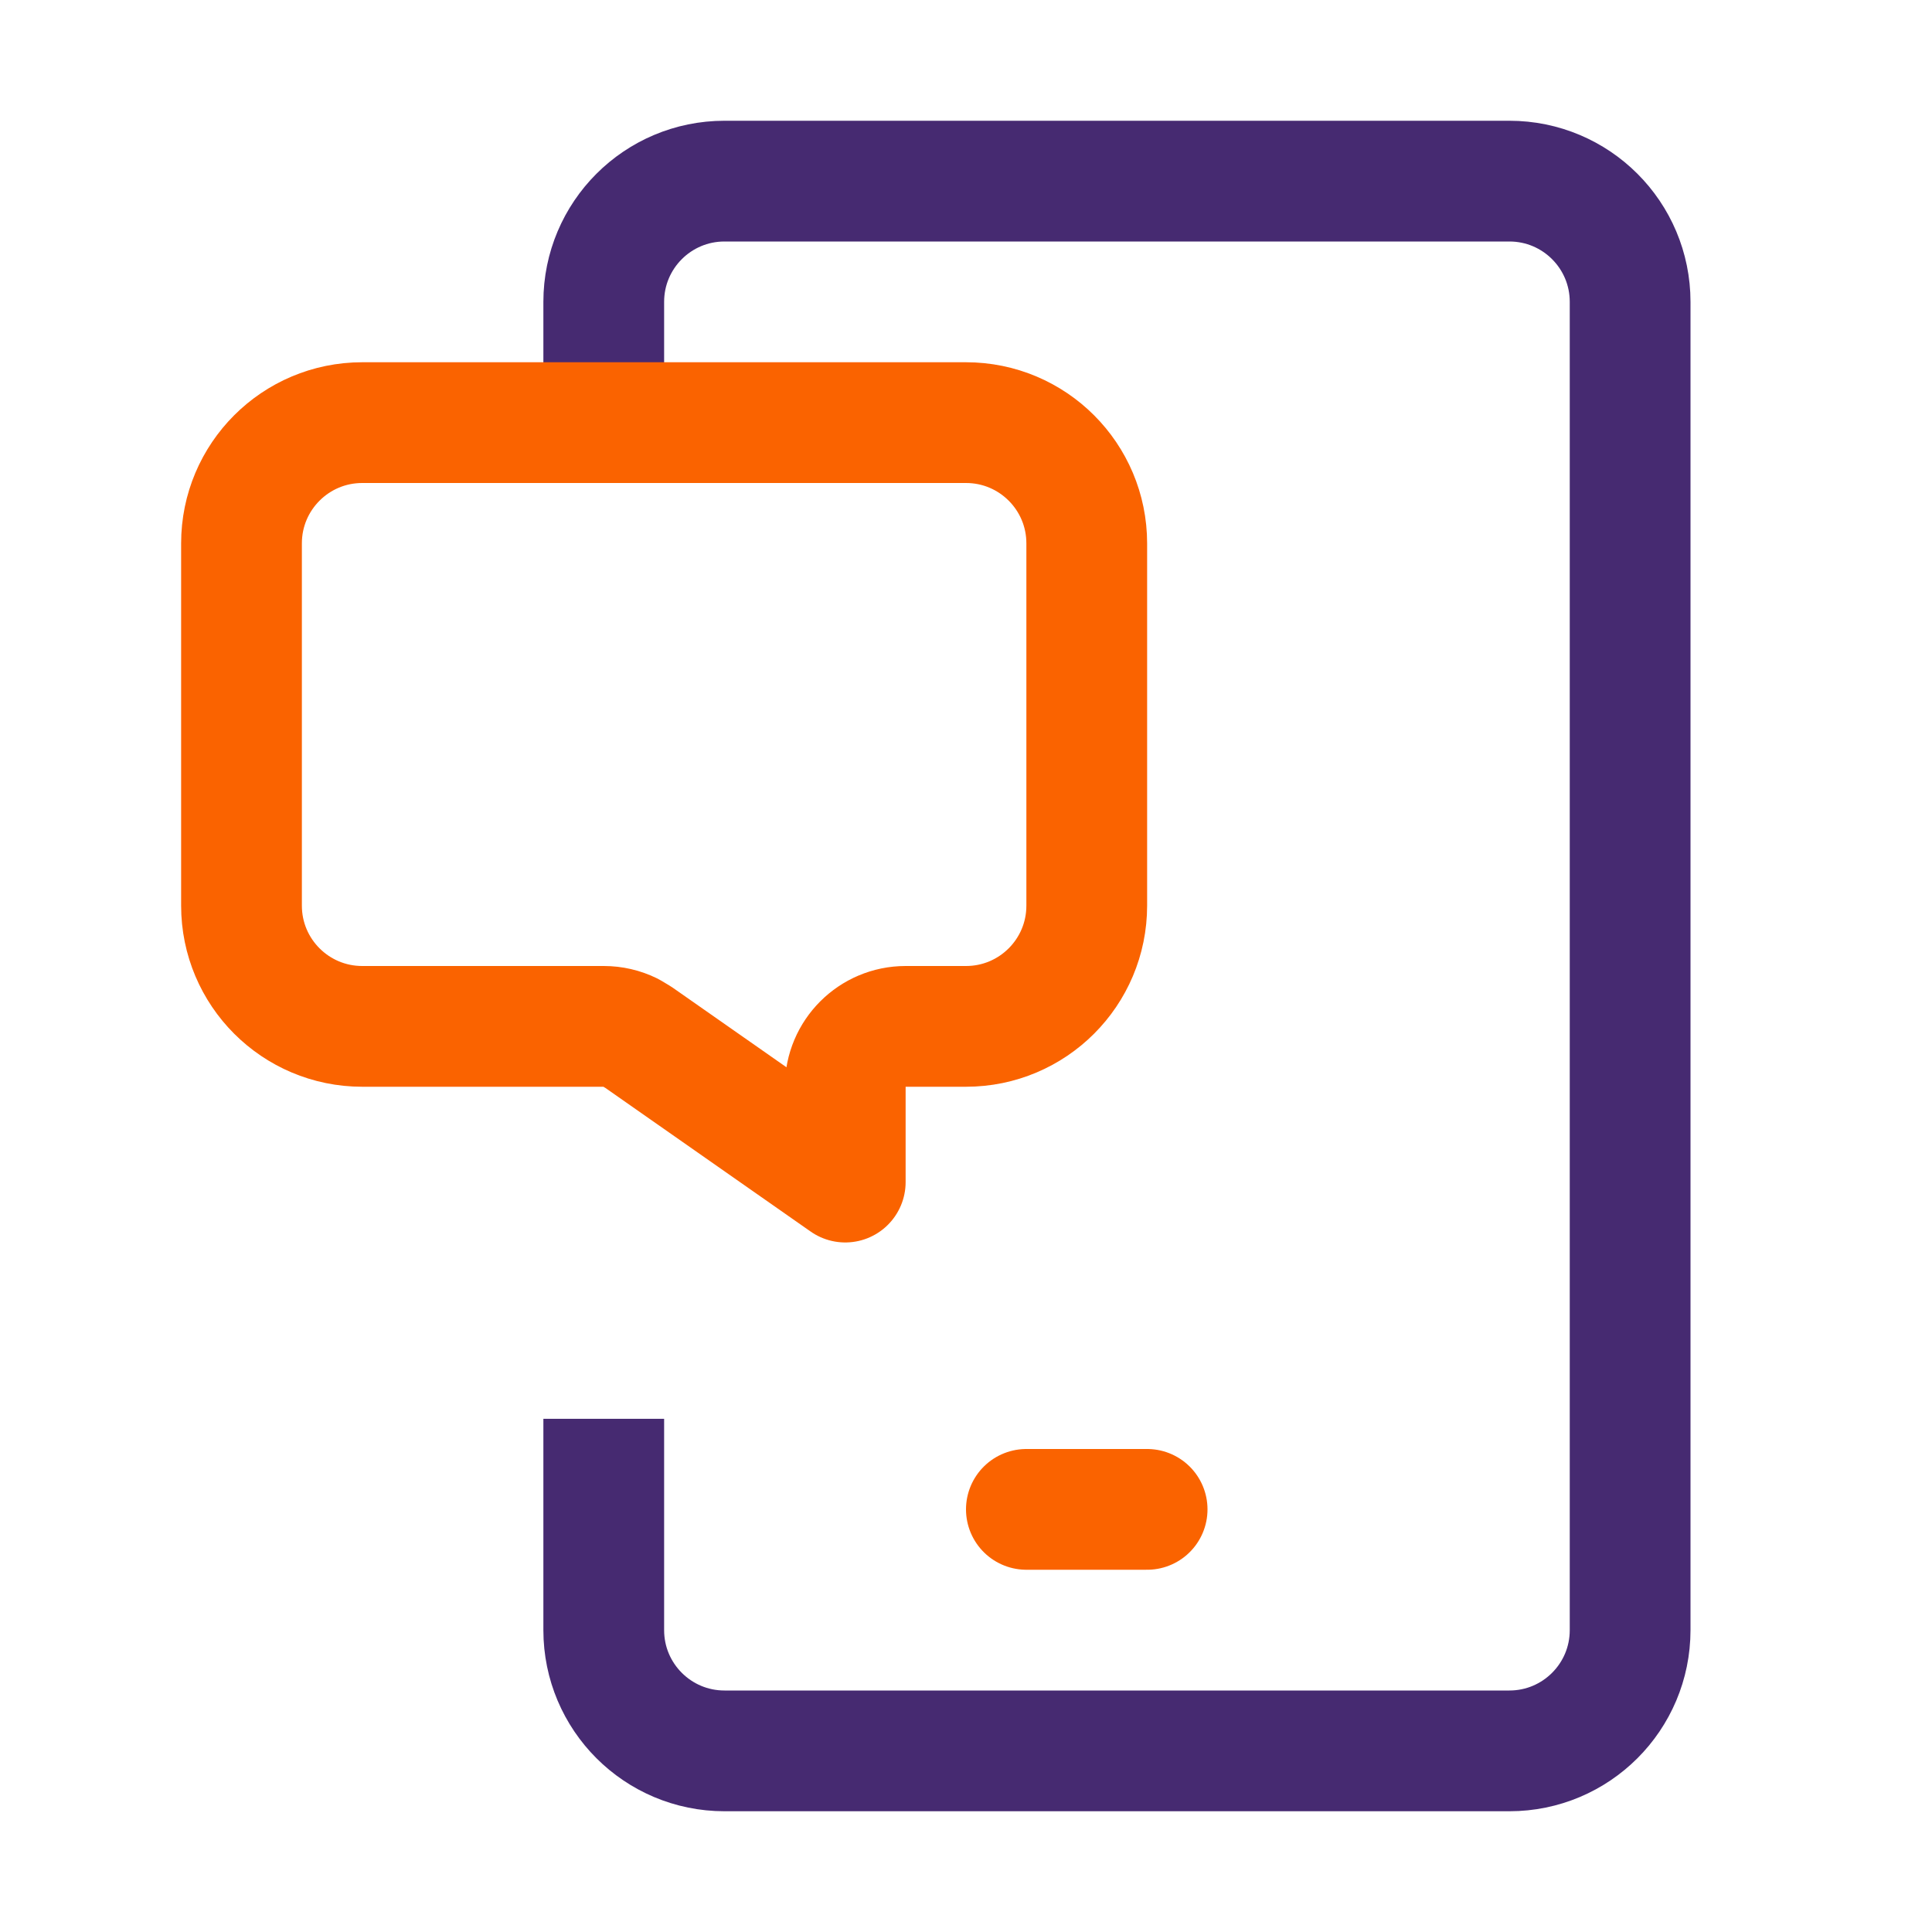 <svg width="32" height="32" viewBox="0 0 32 32" fill="none" xmlns="http://www.w3.org/2000/svg">
<path d="M19 25L17 25" stroke="#FA6300" stroke-width="2" stroke-linecap="round"/>
<path d="M10 7V5C10 3.895 10.895 3 12 3H25C26.105 3 27 3.895 27 5V27C27 28.105 26.105 29 25 29H12C10.895 29 10 28.105 10 27V23.5" stroke="#462A71" stroke-width="2"/>
<path d="M16 7H6C4.895 7 4 7.895 4 9V15C4 16.105 4.895 17 6 17H10C10.154 17 10.305 17.035 10.441 17.102L10.573 17.181L14 19.579V18C14 17.448 14.448 17 15 17H16C17.105 17 18 16.105 18 15V9C18 7.895 17.105 7 16 7Z" stroke="#FA6300" stroke-width="2" stroke-linejoin="round"/>
</svg>
